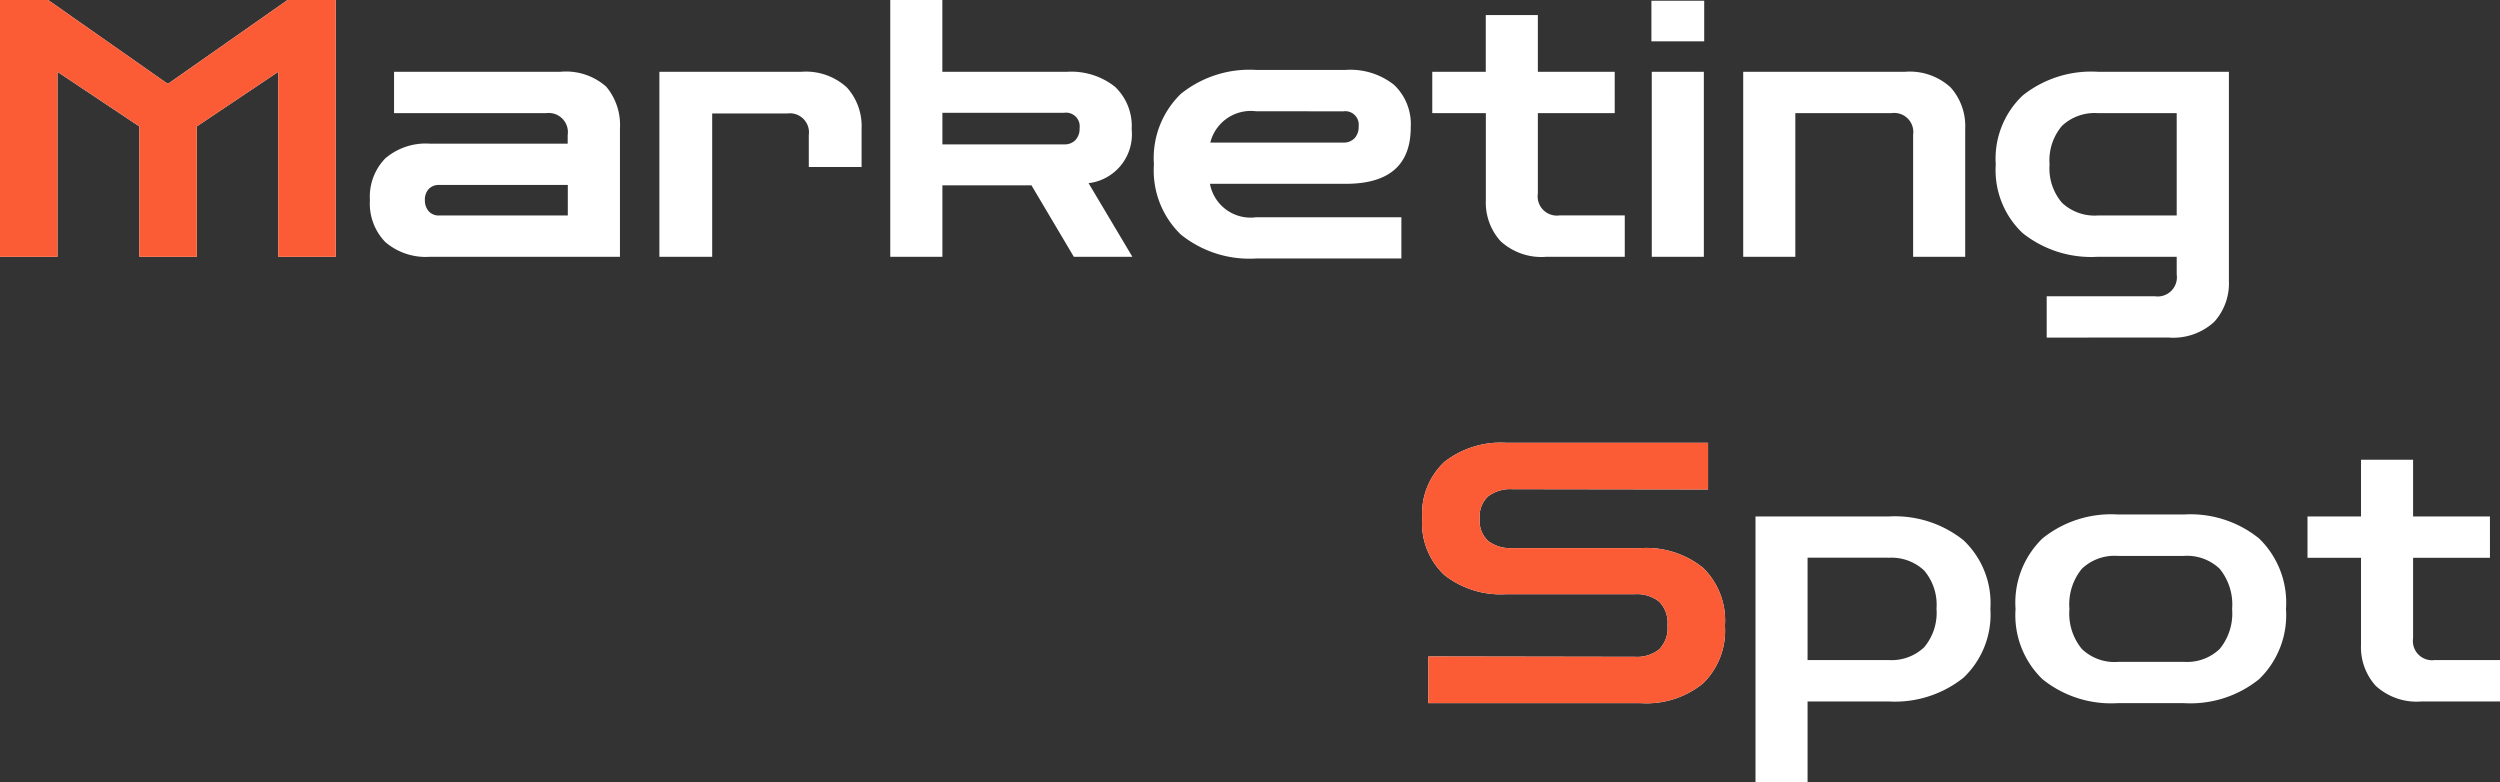 <svg xmlns="http://www.w3.org/2000/svg" width="146.181" height="45.74" viewBox="0 0 146.181 45.74">
  <rect x="0" y="0" width="146.181" height="45.74" fill="#333333" stroke="none"/>
  <g id="グループ_2069" data-name="グループ 2069" transform="translate(-17.47 -40.985)">
    <path id="パス_358" data-name="パス 358" d="M1.47,0V-15.015H4.284l6.951,4.872h.1l6.951-4.872H21.1V0h-3.36V-10.815L12.978-7.623V0H9.618V-7.623L4.83-10.815V0ZM26.607,0A3.629,3.629,0,0,1,24-.861a3.234,3.234,0,0,1-.9-2.457A3.206,3.206,0,0,1,24-5.754a3.629,3.629,0,0,1,2.6-.861h8.064v-.5A1.123,1.123,0,0,0,33.411-8.4h-8.9v-2.415h9.7a3.544,3.544,0,0,1,2.709.871,3.491,3.491,0,0,1,.8,2.447V0Zm.546-2.415h7.518V-4.2H27.153a.8.8,0,0,0-.619.242.913.913,0,0,0-.22.641.953.953,0,0,0,.22.651A.78.78,0,0,0,27.153-2.415ZM40.026,0V-10.815H48.3a3.537,3.537,0,0,1,2.688.913,3.363,3.363,0,0,1,.861,2.4V-5.25H48.762V-7.119a1.114,1.114,0,0,0-1.26-1.26H43.113V0Zm13.5,0V-15.015h3.045v4.2H63.84a4.11,4.11,0,0,1,2.824.871,3.161,3.161,0,0,1,.977,2.489,2.874,2.874,0,0,1-2.52,3.15L67.683,0H64.26L61.782-4.179H56.574V0ZM63.693-8.421H56.574v1.848h7.119a.873.873,0,0,0,.661-.252.96.96,0,0,0,.242-.693A.8.8,0,0,0,63.693-8.421ZM74.907.1a6.39,6.39,0,0,1-4.389-1.4A5.2,5.2,0,0,1,68.943-5.4a5.226,5.226,0,0,1,1.575-4.127,6.39,6.39,0,0,1,4.389-1.4h5.25a4.11,4.11,0,0,1,2.825.872,3.161,3.161,0,0,1,.977,2.488q0,3.3-3.8,3.3H72.219A2.416,2.416,0,0,0,74.907-2.31h8.505V.1Zm0-8.61A2.439,2.439,0,0,0,72.24-6.678h7.77a.873.873,0,0,0,.661-.252.96.96,0,0,0,.242-.693.789.789,0,0,0-.9-.882ZM91.9,0a3.537,3.537,0,0,1-2.688-.913,3.363,3.363,0,0,1-.861-2.4V-8.4H85.218v-2.415h3.129v-3.318h3.045v3.318h4.494V-8.4H91.392v4.7a1.123,1.123,0,0,0,1.26,1.281h3.822V0Zm6.153,0V-10.815h3.045V0Zm-.021-12.6v-2.373h3.087V-12.6ZM103.4,0V-10.815h9.429a3.531,3.531,0,0,1,2.7.913,3.387,3.387,0,0,1,.851,2.4V0h-3.045V-7.14a1.114,1.114,0,0,0-1.26-1.26h-5.628V0Zm17.745,4.725V2.31h6.342a1.123,1.123,0,0,0,1.26-1.281V0h-4.62a6.422,6.422,0,0,1-4.389-1.386A5.059,5.059,0,0,1,118.167-5.4a5.085,5.085,0,0,1,1.575-4.032,6.422,6.422,0,0,1,4.389-1.386H131.8V1.407a3.363,3.363,0,0,1-.861,2.4,3.537,3.537,0,0,1-2.688.913Zm2.982-7.14h4.62V-8.4h-4.62a2.782,2.782,0,0,0-2.09.746,3.125,3.125,0,0,0-.724,2.257,3.092,3.092,0,0,0,.724,2.236A2.782,2.782,0,0,0,124.131-2.415ZM84.987,26.1v-2.73l12.075.021a2.093,2.093,0,0,0,1.418-.431,1.764,1.764,0,0,0,.493-1.4,1.764,1.764,0,0,0-.493-1.4,2.093,2.093,0,0,0-1.418-.431H89.544a5.344,5.344,0,0,1-3.622-1.124,4.147,4.147,0,0,1-1.292-3.307A4.147,4.147,0,0,1,85.922,12a5.344,5.344,0,0,1,3.622-1.124h11.8v2.73L89.9,13.589a2.174,2.174,0,0,0-1.407.41,1.594,1.594,0,0,0-.5,1.313,1.594,1.594,0,0,0,.5,1.313,2.174,2.174,0,0,0,1.407.41h7.518a5.279,5.279,0,0,1,3.623,1.144,4.294,4.294,0,0,1,1.291,3.392,4.3,4.3,0,0,1-1.291,3.381A5.247,5.247,0,0,1,97.419,26.1Zm19.131,4.62V15.185h7.77a6.422,6.422,0,0,1,4.389,1.386,5.059,5.059,0,0,1,1.575,4.011,5.085,5.085,0,0,1-1.575,4.032A6.422,6.422,0,0,1,111.888,26h-4.725v4.725Zm7.77-13.125h-4.725v5.985h4.725a2.782,2.782,0,0,0,2.09-.745,3.125,3.125,0,0,0,.724-2.257,3.092,3.092,0,0,0-.724-2.236A2.782,2.782,0,0,0,111.888,17.6Zm13.4,8.505a6.39,6.39,0,0,1-4.389-1.4,5.2,5.2,0,0,1-1.575-4.105,5.226,5.226,0,0,1,1.575-4.127,6.39,6.39,0,0,1,4.389-1.4h3.885a6.39,6.39,0,0,1,4.389,1.4,5.226,5.226,0,0,1,1.575,4.127,5.2,5.2,0,0,1-1.575,4.105,6.39,6.39,0,0,1-4.389,1.4Zm0-2.415h3.885a2.759,2.759,0,0,0,2.089-.756,3.264,3.264,0,0,0,.725-2.331,3.3,3.3,0,0,0-.725-2.352,2.759,2.759,0,0,0-2.089-.756h-3.885a2.759,2.759,0,0,0-2.09.756,3.3,3.3,0,0,0-.724,2.352,3.264,3.264,0,0,0,.724,2.331A2.759,2.759,0,0,0,125.286,23.69ZM143.073,26a3.537,3.537,0,0,1-2.688-.913,3.363,3.363,0,0,1-.861-2.4V17.6h-3.129V15.185h3.129V11.867h3.045v3.318h4.494V17.6h-4.494v4.7a1.123,1.123,0,0,0,1.26,1.281h3.822V26Z" transform="translate(16 56)" fill="#fff"/>
    <path id="パス_359" data-name="パス 359" d="M1.47,0V-15.015H4.284l6.951,4.872h.1l6.951-4.872H21.1V0h-3.36V-10.815L12.978-7.623V0H9.618V-7.623L4.83-10.815V0ZM84.987,26.1v-2.73l12.075.021a2.093,2.093,0,0,0,1.418-.431,1.764,1.764,0,0,0,.493-1.4,1.764,1.764,0,0,0-.493-1.4,2.093,2.093,0,0,0-1.418-.431H89.544a5.344,5.344,0,0,1-3.622-1.124,4.147,4.147,0,0,1-1.292-3.307A4.147,4.147,0,0,1,85.922,12a5.344,5.344,0,0,1,3.622-1.124h11.8v2.73L89.9,13.589a2.174,2.174,0,0,0-1.407.41,1.594,1.594,0,0,0-.5,1.313,1.594,1.594,0,0,0,.5,1.313,2.174,2.174,0,0,0,1.407.41h7.518a5.279,5.279,0,0,1,3.623,1.144,4.294,4.294,0,0,1,1.291,3.392,4.3,4.3,0,0,1-1.291,3.381A5.247,5.247,0,0,1,97.419,26.1Z" transform="translate(16 56)" fill="#fb5c35"/>
  </g>
</svg>
